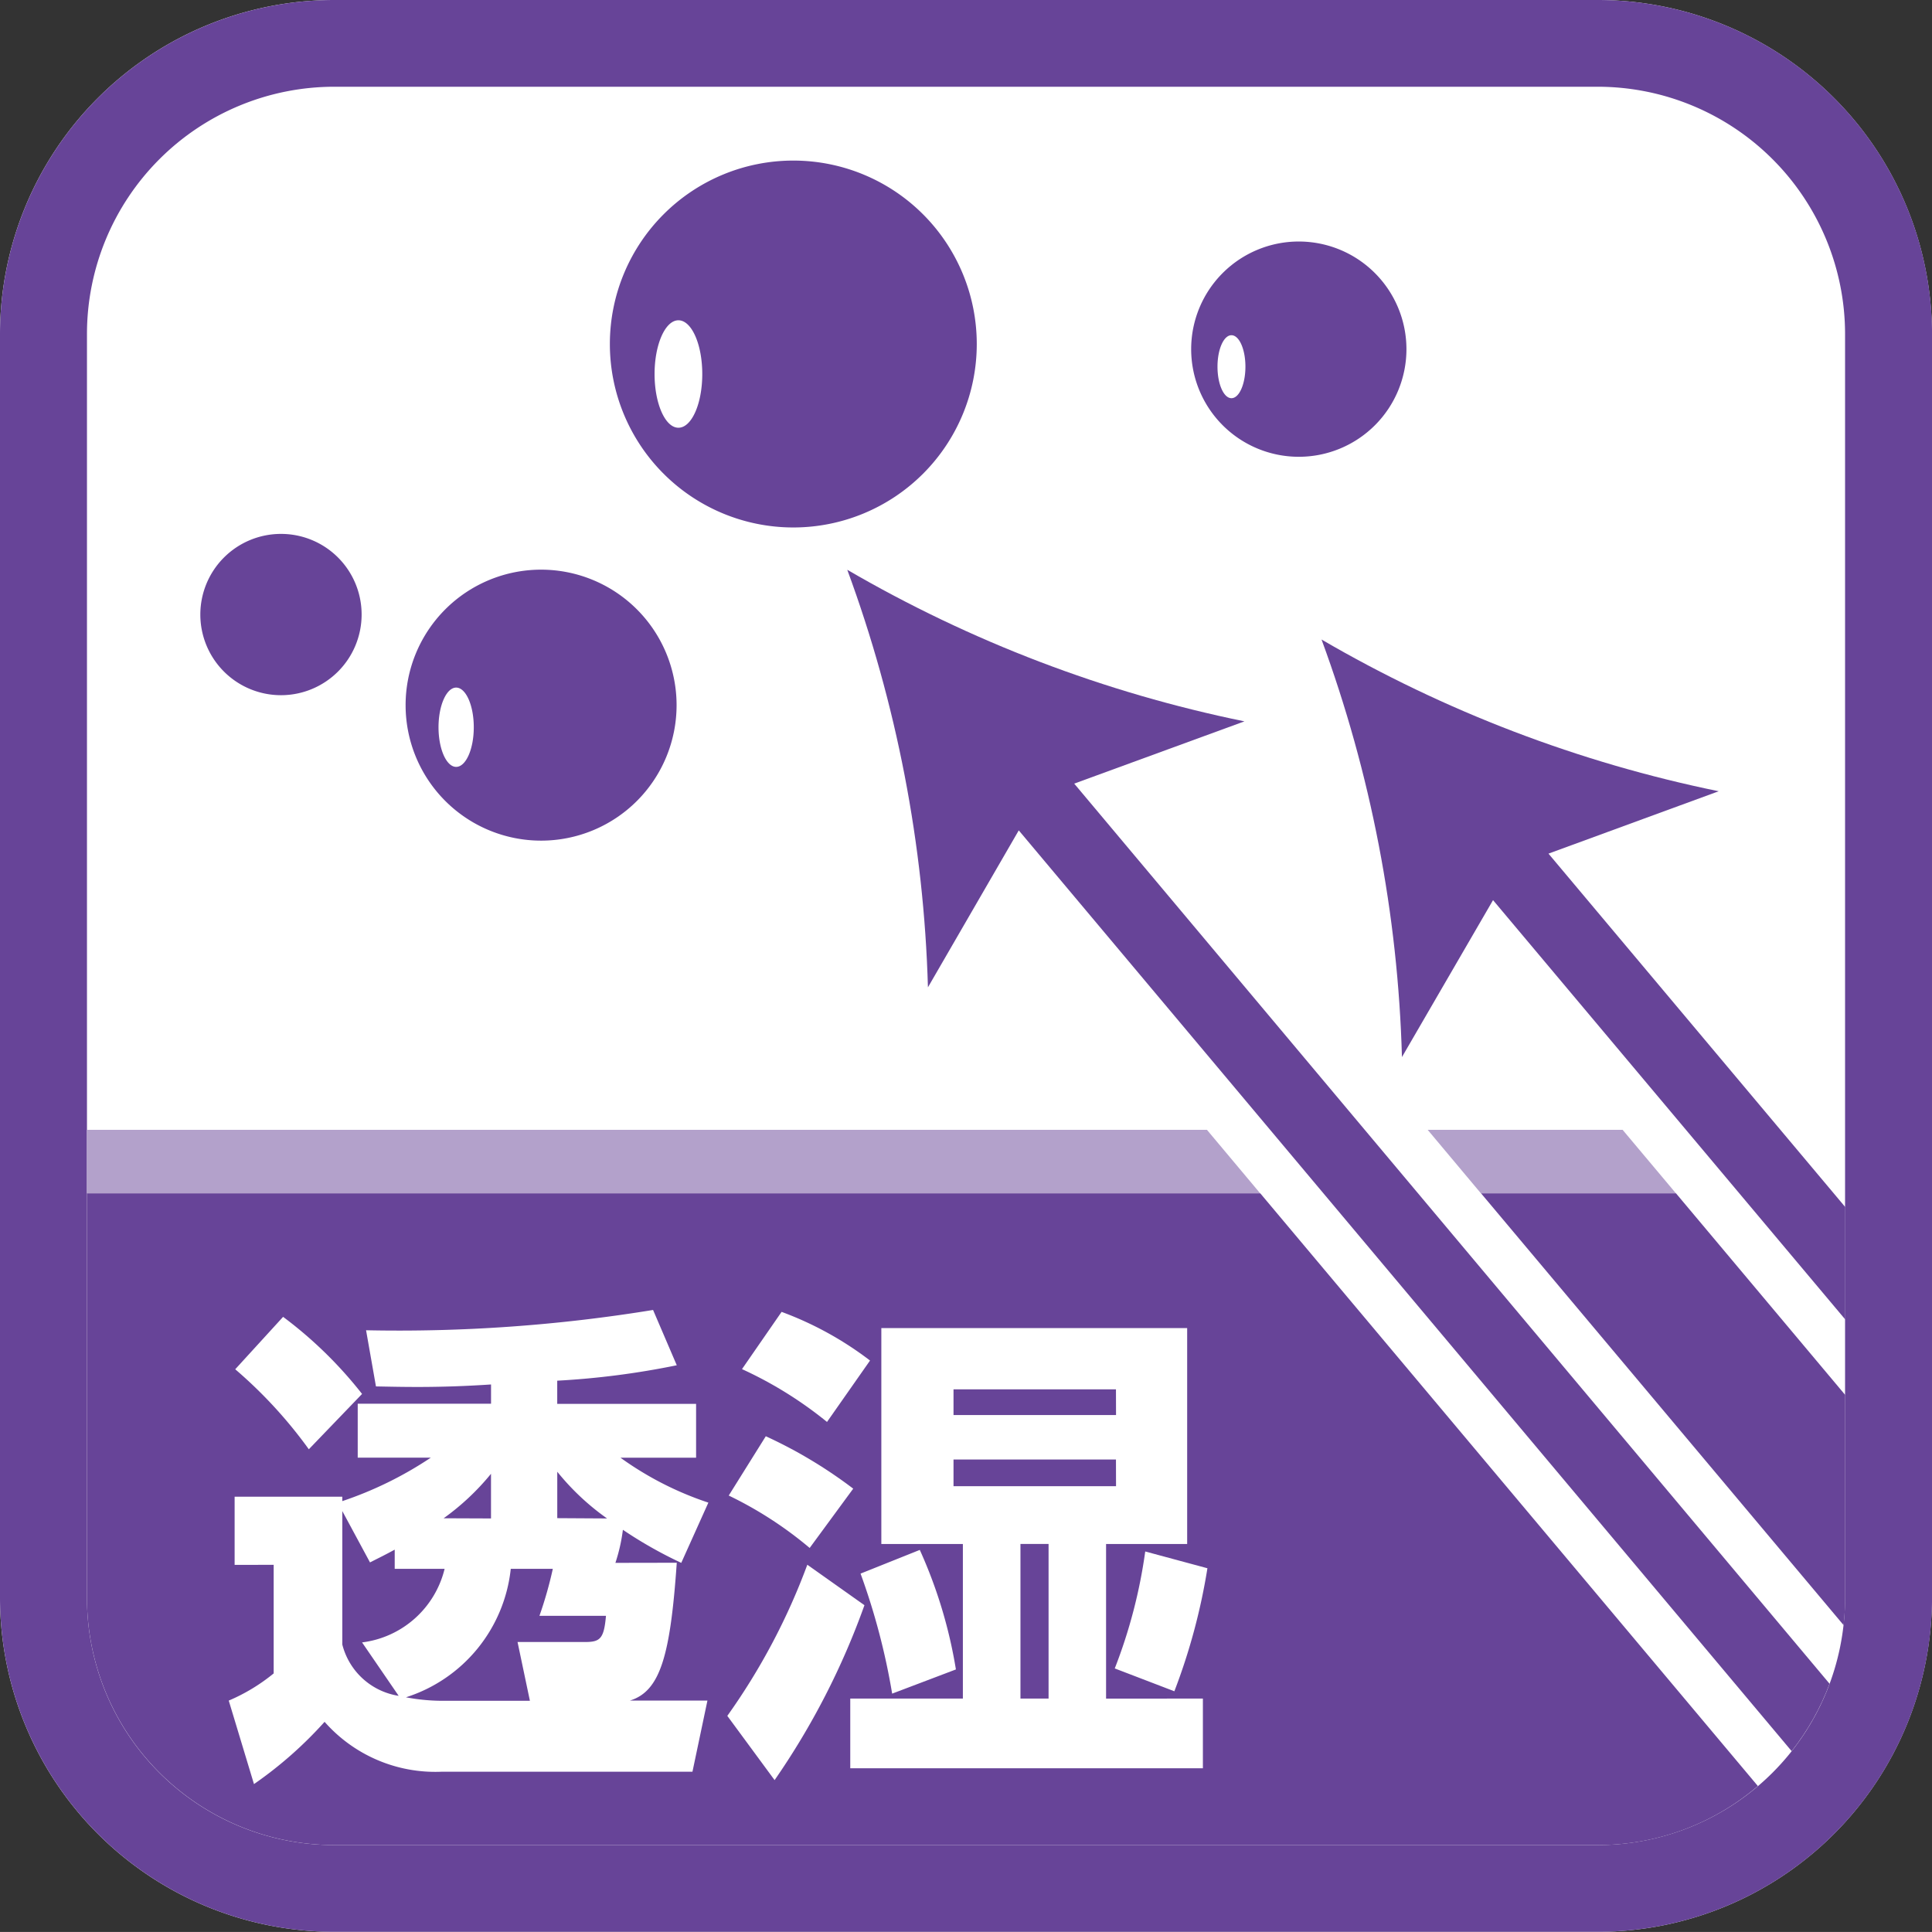 <svg xmlns="http://www.w3.org/2000/svg" xmlns:xlink="http://www.w3.org/1999/xlink" width="51.605" height="51.603" viewBox="0 0 51.605 51.603">
  <rect x="0" y="0" width="51.605" height="51.603" fill="#333333" stroke="none"/>
  <defs>
    <clipPath id="clip-path">
      <rect id="square_4827" data-name="square 4827" width="51.605" height="51.603" fill="none"/>
    </clipPath>
    <clipPath id="clip-path-2">
      <path id="path_15869" data-name="path 15869" d="M9.945,6.688A35.126,35.126,0,0,1,12.1,17.841l2.426-4.192L35.17,38.243a6.662,6.662,0,0,0,1.013-1.8L16.007,12.4l4.547-1.663A35.03,35.03,0,0,1,9.945,6.688Z" transform="translate(-9.945 -6.688)" fill="none"/>
    </clipPath>
    <linearGradient id="linear-gradient" x1="-0.863" y1="1.153" x2="-0.776" y2="1.153" gradientUnits="objectBoundingBox">
      <stop offset="0" stop-color="#efecf4"/>
      <stop offset="0.7" stop-color="#674498"/>
      <stop offset="1" stop-color="#674498"/>
    </linearGradient>
    <clipPath id="clip-path-3">
      <path id="path_15870" data-name="path 15870" d="M15.512,7.507A35.059,35.059,0,0,1,17.66,18.66l2.433-4.192,9.407,11.2V22.665l-7.926-9.439,4.547-1.666A35.007,35.007,0,0,1,15.512,7.507Z" transform="translate(-15.512 -7.507)" fill="none"/>
    </clipPath>
    <linearGradient id="linear-gradient-2" x1="-2.524" y1="1.9" x2="-2.361" y2="1.9" gradientUnits="objectBoundingBox">
      <stop offset="0" stop-color="#947cb7"/>
      <stop offset="0.8" stop-color="#674498"/>
      <stop offset="1" stop-color="#674498"/>
    </linearGradient>
  </defs>
  <g id="ico_toshitsu" transform="translate(0 0)">
    <g id="group_3138" data-name="group 3138" transform="translate(0 0)">
      <g id="group_3137" data-name="group 3137" clip-path="url(#clip-path)">
        <path id="path_15865" data-name="path 15865" d="M42.683,0H8.923A8.931,8.931,0,0,0,0,8.923v33.76A8.929,8.929,0,0,0,8.923,51.6h33.76a8.929,8.929,0,0,0,8.92-8.92V8.923A8.931,8.931,0,0,0,42.683,0" transform="translate(0 0)" fill="#fff"/>
        <path id="path_15866" data-name="path 15866" d="M42.683,0H8.923A8.933,8.933,0,0,0,0,8.923v33.76A8.931,8.931,0,0,0,8.923,51.6h33.76a8.931,8.931,0,0,0,8.923-8.92V8.923A8.933,8.933,0,0,0,42.683,0m6.6,42.683a6.608,6.608,0,0,1-6.6,6.6H8.923a6.6,6.6,0,0,1-6.6-6.6V8.923a6.607,6.607,0,0,1,6.6-6.606h33.76a6.61,6.61,0,0,1,6.6,6.606Z" transform="translate(0 0)" fill="#674498"/>
        <path id="path_15867" data-name="path 15867" d="M16.758,13.262l1.425,1.7h5.209l-1.427-1.7Z" transform="translate(21.376 16.916)" fill="#b3a1cb"/>
        <path id="path_15868" data-name="path 15868" d="M30.937,13.262H1.02v1.7H32.362Z" transform="translate(1.301 16.916)" fill="#b3a1cb"/>
      </g>
    </g>
    <g id="group_3140" data-name="group 3140" transform="translate(22.631 15.219)">
      <g id="group_3139" data-name="group 3139" clip-path="url(#clip-path-2)">
        <rect id="square_4828" data-name="square 4828" width="26.237" height="31.555" transform="translate(0 0)" fill="url(#linear-gradient)"/>
      </g>
    </g>
    <g id="group_3142" data-name="group 3142" transform="translate(35.299 17.082)">
      <g id="group_3141" data-name="group 3141" clip-path="url(#clip-path-3)">
        <rect id="square_4829" data-name="square 4829" width="13.988" height="18.166" transform="translate(0 0)" fill="url(#linear-gradient-2)"/>
      </g>
    </g>
    <g id="group_3144" data-name="group 3144" transform="translate(0 0)">
      <g id="group_3143" data-name="group 3143" clip-path="url(#clip-path)">
        <path id="path_15871" data-name="path 15871" d="M12.058,1.885a4.9,4.9,0,1,0,4.9,4.9,4.9,4.9,0,0,0-4.9-4.9M8.989,9.021c-.353,0-.637-.646-.637-1.434s.284-1.436.637-1.436.637.642.637,1.436-.284,1.434-.637,1.434" transform="translate(9.132 2.404)" fill="#674498"/>
        <path id="path_15872" data-name="path 15872" d="M8.38,6.687A3.619,3.619,0,1,0,12,10.307a3.62,3.62,0,0,0-3.62-3.62M6.112,11.955c-.259,0-.471-.476-.471-1.058s.212-1.06.471-1.06.471.473.471,1.06-.212,1.058-.471,1.058" transform="translate(6.072 8.529)" fill="#674498"/>
        <path id="path_15873" data-name="path 15873" d="M4.506,6.267A2.154,2.154,0,1,0,6.658,8.422,2.152,2.152,0,0,0,4.506,6.267" transform="translate(3.001 7.994)" fill="#674498"/>
        <path id="path_15874" data-name="path 15874" d="M16.858,2.835a2.875,2.875,0,1,0,2.874,2.876,2.877,2.877,0,0,0-2.874-2.876m-1.8,4.185c-.207,0-.373-.378-.373-.842s.166-.84.373-.84.373.375.373.84-.166.842-.373.842" transform="translate(17.835 3.616)" fill="#674498"/>
        <path id="path_15875" data-name="path 15875" d="M1.021,14.008V24.815a6.606,6.606,0,0,0,6.6,6.6h33.76a6.572,6.572,0,0,0,4.271-1.577L32.362,14.008Z" transform="translate(1.302 17.868)" fill="#674498"/>
        <path id="path_15876" data-name="path 15876" d="M22.592,14.008H17.385l9.683,11.533a6.914,6.914,0,0,0,.041-.726V19.39Z" transform="translate(22.176 17.868)" fill="#674498"/>
        <path id="path_15877" data-name="path 15877" d="M14.652,22.131c-.171,2.467-.435,3.432-1.254,3.682h2.073l-.4,1.9h-6.7A3.94,3.94,0,0,1,5.245,26.38a10.757,10.757,0,0,1-1.886,1.663l-.674-2.23a4.953,4.953,0,0,0,1.2-.726v-2.9H2.842v-1.82H5.718v.118a9.928,9.928,0,0,0,2.364-1.161H6.13V17.883H9.691v-.514c-1.4.093-2.335.066-3.074.052l-.264-1.5a42.17,42.17,0,0,0,7.666-.542l.633,1.477a21.679,21.679,0,0,1-3.193.412v.619h3.709v1.438H13.148a8.673,8.673,0,0,0,2.348,1.2l-.724,1.609a11.423,11.423,0,0,1-1.559-.883,4.661,4.661,0,0,1-.2.883ZM4.824,19.1a12.228,12.228,0,0,0-1.966-2.137l1.279-1.4a11.15,11.15,0,0,1,2.109,2.059Zm2.294,2.681c-.262.143-.382.2-.66.341l-.74-1.372v3.564a1.847,1.847,0,0,0,1.506,1.372l-.978-1.427a2.6,2.6,0,0,0,2.205-1.966H7.118Zm3.1.512a4.052,4.052,0,0,1-2.8,3.432,5.286,5.286,0,0,0,1.067.093h2.244l-.33-1.57h1.809c.4,0,.5-.093.553-.7H10.984a10.627,10.627,0,0,0,.357-1.254Zm-.528-1.345V19.755a6.583,6.583,0,0,1-1.265,1.188Zm3.1,0A6.58,6.58,0,0,1,11.46,19.7v1.24Z" transform="translate(3.425 19.611)" fill="#fff"/>
        <path id="path_15878" data-name="path 15878" d="M8.537,26.191a17.227,17.227,0,0,0,2.137-4.037L12.2,23.235a20.007,20.007,0,0,1-2.4,4.672Zm2.2-4.485a10.252,10.252,0,0,0-2.162-1.4l.99-1.584a12.411,12.411,0,0,1,2.335,1.4ZM11.2,18.34a10.575,10.575,0,0,0-2.271-1.411L9.987,15.4A9.026,9.026,0,0,1,12.349,16.7Zm10.04,7.389v1.861H11.821V25.729h3.008V21.6H12.651V15.833h8.169V21.6H18.654v4.13Zm-8.3-.132a17.966,17.966,0,0,0-.844-3.206l1.582-.633a12.66,12.66,0,0,1,.965,3.193Zm5.978-8.128H14.579v.687H18.92Zm0,1.875H14.579v.712H18.92Zm-1.8,2.255h-.751v4.13h.751Zm1.768,3.325A13.77,13.77,0,0,0,19.7,21.8l1.661.448a16.356,16.356,0,0,1-.883,3.286Z" transform="translate(10.89 19.641)" fill="#fff"/>
      </g>
    </g>
  </g>
</svg>
